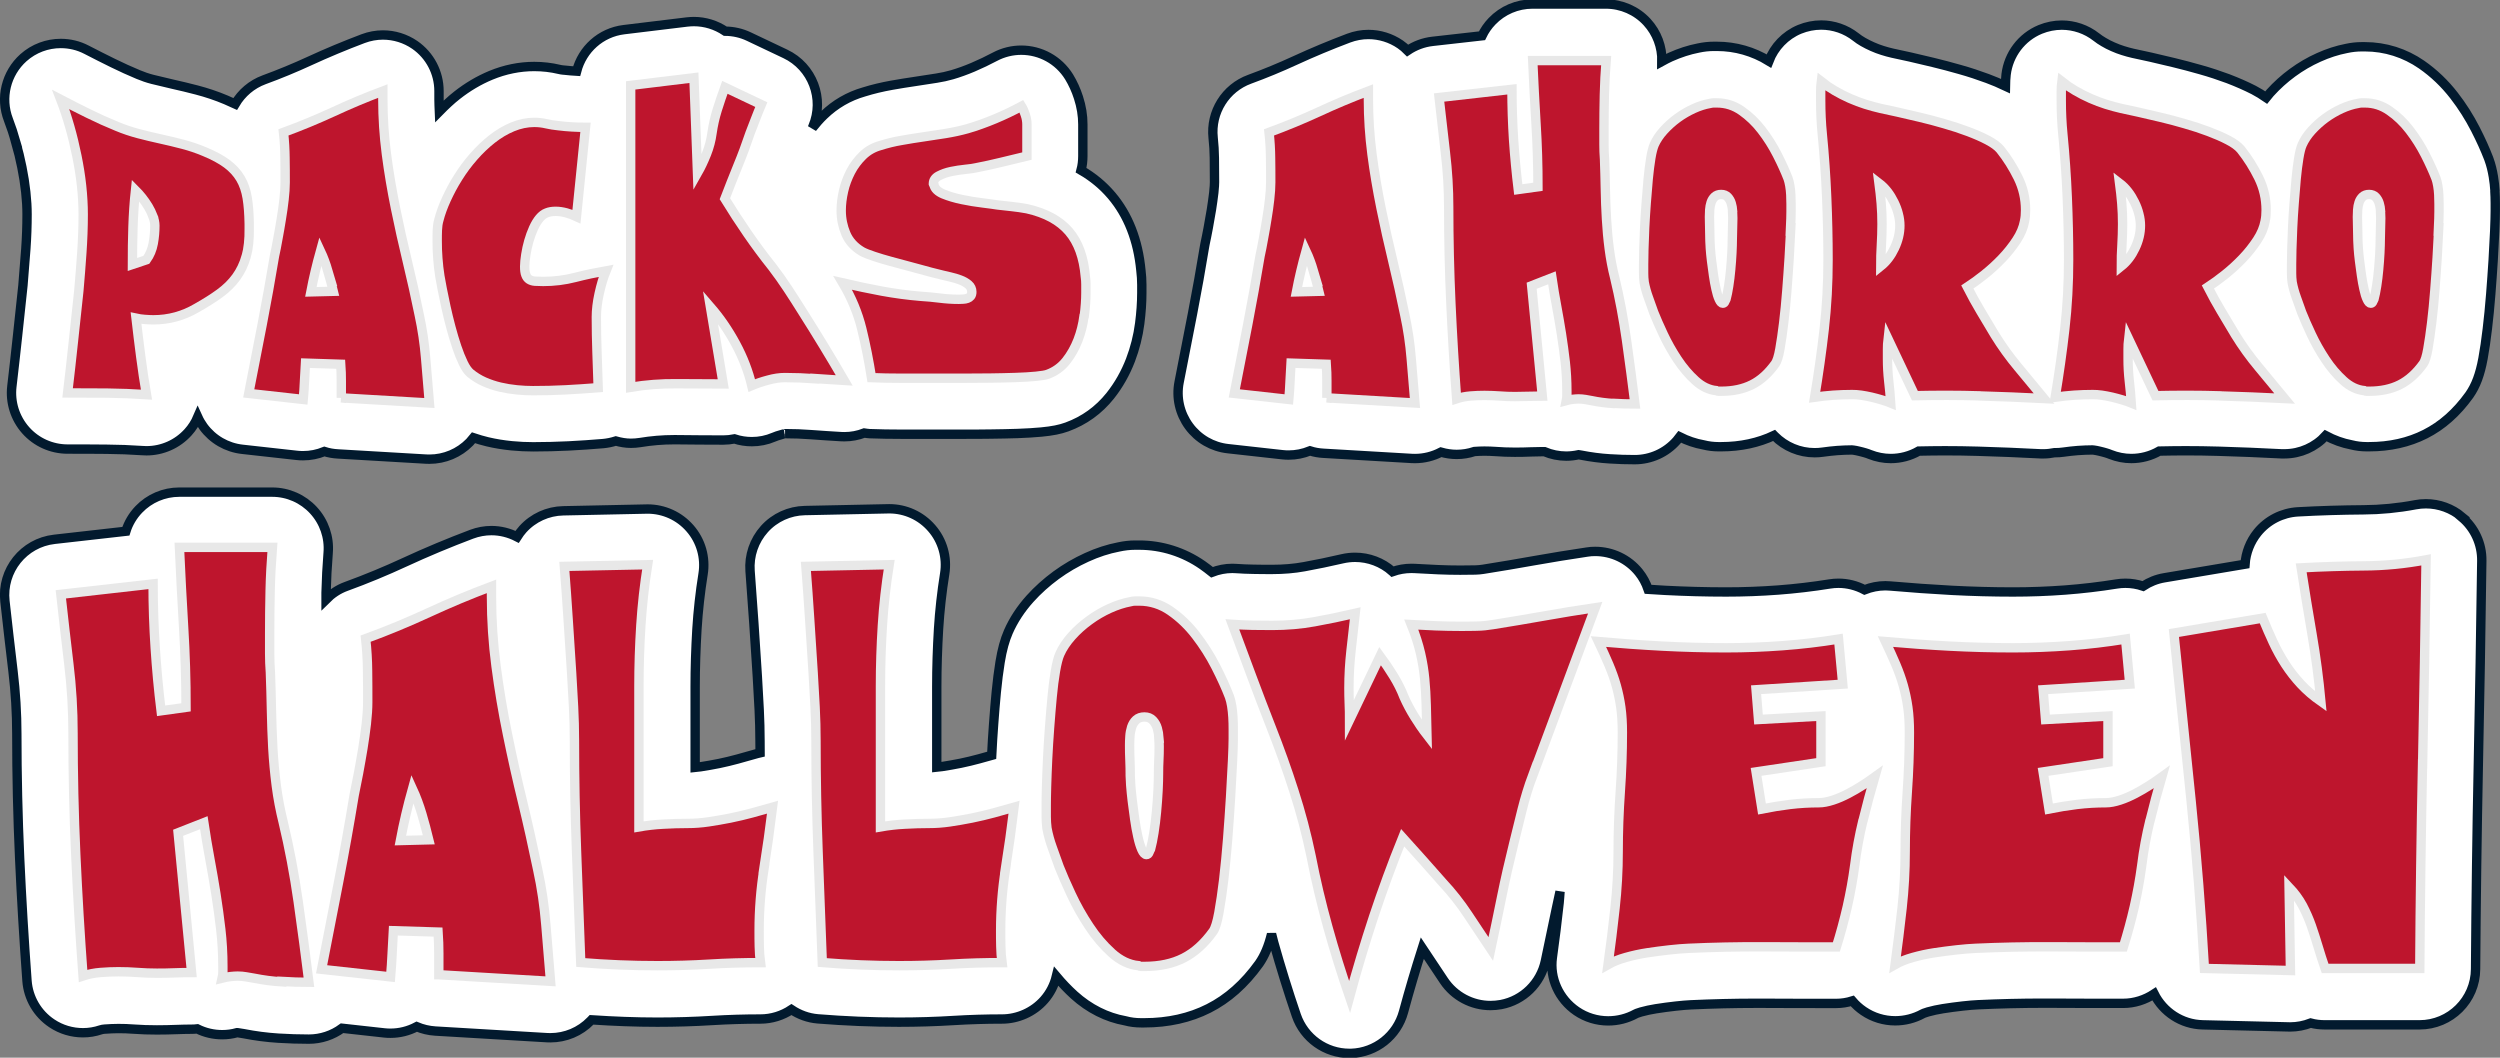 <?xml version="1.0" encoding="UTF-8"?><svg id="Web_OK" xmlns="http://www.w3.org/2000/svg" viewBox="0 0 309.47 130.93"><rect x="0" y="0" width="309.47" height="130.93" fill="#808080" stroke="none"/><defs><style>.cls-1{fill:#be152d;stroke:#e8e8e8;stroke-miterlimit:10;}.cls-1,.cls-2{stroke-width:1.16px;}.cls-2{fill:#fff;stroke:#021a2e;}</style></defs><path class="cls-2" d="m1.96,17.62c.29,1,.54,2.05.75,3.09.21,1.03.37,2.06.48,3.07s.16,1.89.16,2.76c0,1.41-.05,2.84-.15,4.25-.11,1.52-.23,3.04-.36,4.54l-.67,6.27c-.22,2.08-.46,4.15-.7,6.23-.23,1.97.39,3.94,1.71,5.43s3.21,2.33,5.19,2.33c1.61,0,3.22,0,4.83.02,1.48.01,2.97.07,4.45.17.16.01.32.02.48.02,1.96,0,3.83-.83,5.15-2.29.51-.56.91-1.2,1.2-1.88.19.42.43.82.7,1.2,1.15,1.57,2.9,2.58,4.83,2.79l6.75.75c.25.03.51.04.76.04.91,0,1.8-.18,2.64-.52.53.17,1.09.27,1.67.3l10.92.64c.14,0,.27.01.41.01,1.87,0,3.66-.75,4.98-2.1.17-.18.33-.36.48-.55.57.19,1.14.36,1.73.5.97.23,1.98.39,2.98.49.92.09,1.82.13,2.67.13,1.44,0,2.91-.04,4.37-.11,1.42-.07,2.85-.17,4.28-.29.55-.05,1.07-.16,1.58-.32.61.17,1.23.28,1.86.28.38,0,.76-.03,1.14-.09,1.39-.23,2.8-.35,4.19-.35h.29c1.94.02,3.88.04,5.83.04.47,0,.93-.05,1.38-.14.7.23,1.42.34,2.15.34.92,0,1.84-.18,2.7-.55.2-.09.56-.22,1.12-.37.2-.05.3-.07.29-.07,1.08,0,2.15.04,3.18.12,1.25.09,2.51.18,3.78.25.13,0,.26.01.39.01.85,0,1.68-.16,2.46-.46.22.03.43.07.65.08,1.31.05,2.59.07,3.85.07h7.98c1.03,0,2.1,0,3.22-.02,1.16-.01,2.25-.04,3.27-.07,1.12-.04,2.08-.1,2.94-.18,1.37-.13,2.32-.32,3.17-.63,2.14-.78,3.94-2.08,5.36-3.86,1.05-1.32,1.89-2.81,2.51-4.42.55-1.45.94-2.97,1.14-4.53.17-1.32.26-2.59.26-3.77v-1.02c0-.59-.04-1.18-.11-1.75-.35-3.75-1.58-6.89-3.65-9.32-1.05-1.23-2.3-2.27-3.76-3.11.15-.56.22-1.15.22-1.75v-3.93c0-1.09-.18-2.2-.54-3.31-.3-.94-.7-1.8-1.16-2.56-1.31-2.12-3.58-3.31-5.92-3.31-1.1,0-2.22.26-3.26.81-.88.47-1.79.9-2.72,1.3-.87.37-1.76.69-2.58.93-.62.18-1.26.32-1.91.42-.89.14-1.77.28-2.66.41-.97.14-1.94.3-2.91.47-1.17.21-2.32.48-3.44.83-1.88.54-3.55,1.51-4.96,2.87-.52.5-.99,1.04-1.43,1.6.03-.07.05-.13.08-.2,1.45-3.43-.06-7.39-3.42-8.98l-4.51-2.14c-.92-.44-1.92-.66-2.92-.67-1.15-.77-2.5-1.19-3.88-1.19-.28,0-.56.02-.84.05l-7.83.95c-2.88.35-5.15,2.44-5.85,5.14-.48-.03-.96-.06-1.44-.12-.08,0-.15-.02-.23-.02-.18-.02-.34-.04-.48-.08-1-.24-2.04-.36-3.1-.36-1.82,0-3.63.37-5.37,1.09-1.47.61-2.87,1.44-4.17,2.46-.77.6-1.49,1.29-2.2,2.01-.02-.49-.05-.98-.05-1.47v-1.05c0-2.28-1.12-4.41-2.99-5.71-1.18-.81-2.56-1.23-3.95-1.23-.82,0-1.65.15-2.45.45-2.25.85-4.48,1.78-6.63,2.77-1.82.84-3.71,1.62-5.62,2.32-1.55.57-2.79,1.65-3.59,3-.37-.17-.75-.34-1.15-.51-1.16-.49-2.38-.9-3.61-1.22-.99-.26-1.99-.5-2.98-.72-.84-.19-1.67-.39-2.51-.6-.59-.15-1.16-.35-1.74-.59-1.06-.44-2.11-.92-3.13-1.42-1.1-.54-2.19-1.09-3.27-1.65-1.01-.53-2.11-.78-3.2-.78-1.67,0-3.32.6-4.62,1.76C.75,9.07,0,12.12,1.04,14.82c.33.87.65,1.81.93,2.8Z"/><path class="cls-2" d="m308.85,23.68c-.04-.61-.1-1.21-.2-1.8-.13-.78-.3-1.48-.54-2.14-.02-.05-.03-.09-.05-.14-.43-1.11-.96-2.29-1.64-3.62-.75-1.46-1.63-2.85-2.63-4.14-1.16-1.5-2.51-2.79-4.02-3.84-2.08-1.44-4.5-2.21-7.01-2.21h-.41c-.62,0-1.26.07-1.9.21-1.13.22-2.28.59-3.43,1.11-1.14.51-2.23,1.15-3.24,1.89-1.01.74-1.94,1.58-2.77,2.5-.17.19-.32.38-.48.58-.48-.33-.98-.64-1.55-.94-.96-.49-2.03-.96-3.18-1.4-1.07-.4-2.22-.78-3.43-1.12-1.12-.32-2.22-.61-3.29-.87-1.02-.25-1.96-.47-2.84-.67-.87-.2-1.61-.36-2.21-.48-.39-.09-.81-.2-1.24-.34-.41-.13-.82-.28-1.24-.47-.4-.17-.78-.37-1.15-.59-.32-.19-.63-.39-.9-.61-1.24-.97-2.75-1.48-4.28-1.48-.9,0-1.8.18-2.66.53-2.32.96-3.93,3.1-4.23,5.59-.06.46-.07.95-.08,1.43-.7-.33-1.44-.65-2.23-.94-1.07-.4-2.22-.78-3.43-1.12-1.12-.32-2.22-.61-3.29-.87-1.02-.25-1.96-.47-2.84-.67-.87-.2-1.61-.36-2.21-.48-.39-.09-.81-.2-1.24-.34-.41-.13-.82-.28-1.24-.47-.39-.17-.78-.37-1.15-.58-.33-.19-.63-.39-.9-.61-1.24-.97-2.75-1.48-4.28-1.48-.9,0-1.81.18-2.67.53-1.78.74-3.14,2.18-3.81,3.93-1.94-1.19-4.14-1.82-6.42-1.82h-.41c-.62,0-1.25.07-1.9.21-1.13.22-2.28.59-3.44,1.11-.36.16-.72.36-1.07.55.04-1.79-.61-3.54-1.83-4.87-1.31-1.43-3.17-2.24-5.1-2.24h-9.09c-1.89,0-3.7.77-5.01,2.14-.51.53-.93,1.14-1.24,1.79l-6.12.69c-1.15.13-2.2.54-3.09,1.14-.28-.28-.58-.54-.9-.76-1.18-.81-2.56-1.23-3.95-1.23-.82,0-1.65.15-2.45.45-2.25.85-4.48,1.78-6.63,2.77-1.82.84-3.71,1.62-5.62,2.32-2.99,1.09-4.86,4.08-4.52,7.25.09.84.14,1.68.15,2.48.01,1,.02,2,.02,3,0,.24-.02.65-.09,1.31-.08.68-.18,1.38-.29,2.09-.13.78-.26,1.54-.4,2.28-.14.72-.26,1.37-.39,1.95-.02.11-.04.21-.06.32-.46,2.79-.96,5.59-1.49,8.32-.54,2.8-1.09,5.63-1.66,8.49-.38,1.91.07,3.88,1.22,5.45,1.15,1.57,2.9,2.58,4.83,2.79l6.75.75c.25.03.51.04.76.04.91,0,1.8-.18,2.64-.52.53.17,1.09.27,1.67.3l10.92.64c.14,0,.27.01.41.01,1.13,0,2.23-.28,3.21-.79.63.18,1.29.28,1.95.28.74,0,1.48-.12,2.2-.36.42-.03.83-.05,1.23-.05.46,0,.92.02,1.37.05.78.06,1.59.09,2.39.09.69,0,1.35-.01,1.99-.04.46-.02.93-.03,1.4-.03.09,0,.19,0,.28,0,.85.36,1.77.55,2.7.55.51,0,1.02-.06,1.53-.17l.31.05c1.18.23,2.37.39,3.55.46,1.04.07,2.08.1,3.08.1,1.99,0,3.88-.85,5.2-2.35.13-.15.26-.31.38-.47.94.47,1.92.81,2.94.99.6.15,1.22.23,1.86.23h.32c2.41,0,4.61-.48,6.56-1.4.02.02.03.04.05.06,1.32,1.34,3.11,2.08,4.96,2.08.34,0,.67-.02,1.01-.07.6-.09,1.21-.15,1.81-.2.61-.04,1.23-.07,1.81-.07.06,0,.12.01.18.02.21.03.44.07.67.13.28.06.55.14.8.21.21.06.4.13.57.2.83.33,1.71.5,2.58.5,1.2,0,2.4-.31,3.46-.92,1.08-.02,2.15-.04,3.23-.04,1.37,0,2.73.02,4.09.06,2.6.08,5.23.18,7.82.32.12,0,.24,0,.35,0,.45,0,.88-.06,1.31-.14.03,0,.06,0,.09,0,.34,0,.67-.02,1.01-.07.6-.09,1.21-.15,1.81-.2.61-.04,1.23-.07,1.81-.07.06,0,.12.01.18.02.21.03.44.07.67.13.28.06.55.14.8.21.21.06.4.13.57.2.83.33,1.71.5,2.58.5,1.2,0,2.4-.31,3.46-.92,1.08-.02,2.15-.04,3.23-.04,1.37,0,2.73.02,4.09.06,2.6.08,5.23.18,7.82.32.12,0,.24,0,.35,0,1.97,0,3.82-.84,5.11-2.25,1.02.54,2.08.93,3.19,1.14.6.15,1.22.23,1.86.23h.32c2.56,0,4.9-.52,6.95-1.56,2.08-1.05,3.89-2.65,5.47-4.85.81-1.17,1.31-2.51,1.68-4.5.2-1.07.37-2.27.54-3.69.16-1.32.3-2.76.42-4.27.12-1.47.21-2.87.3-4.21.08-1.34.14-2.54.19-3.61.05-1.17.07-2,.07-2.49v-.97c0-.5-.02-1.01-.05-1.55Z"/><path class="cls-2" d="m304.77,63.99c-1.26-1.06-2.85-1.63-4.47-1.63-.43,0-.86.04-1.29.12-2.15.41-4.32.62-6.46.63-2.67.02-5.39.1-8.09.25-1.96.11-3.78,1.04-5.01,2.56-.91,1.13-1.44,2.5-1.54,3.92l-9.98,1.68c-.97.16-1.86.53-2.64,1.04-.71-.24-1.45-.36-2.19-.36-.37,0-.73.03-1.1.09-2.11.34-4.25.59-6.37.75-2.14.16-4.31.24-6.44.24-2.5,0-5.04-.07-7.55-.2-2.56-.14-5.14-.32-7.64-.54-.2-.02-.41-.03-.61-.03-.89,0-1.77.18-2.58.5-1-.53-2.11-.81-3.23-.81-.37,0-.73.03-1.1.09-2.11.34-4.25.59-6.37.75-2.14.16-4.31.24-6.44.24-2.5,0-5.04-.07-7.55-.2-.7-.04-1.4-.09-2.1-.13-.26-.76-.64-1.48-1.16-2.12-1.33-1.64-3.32-2.57-5.39-2.57-.34,0-.68.02-1.02.08-2.17.32-4.36.68-6.51,1.06-2.05.37-4.13.72-6.33,1.07-.31.05-.64.08-.98.09-.64.01-1.26.02-1.87.02-.91,0-1.82-.02-2.73-.06-.98-.04-1.95-.09-2.92-.15-.13,0-.27-.01-.4-.01-.8,0-1.58.14-2.32.4,0,0-.02-.02-.03-.02-1.28-1.14-2.93-1.75-4.61-1.75-.53,0-1.06.06-1.58.18-1.59.37-3.18.7-4.72.98-1.25.23-2.58.34-3.96.34-.76,0-1.54,0-2.33-.02-.71-.01-1.42-.04-2.13-.09-.16-.01-.32-.02-.48-.02-.87,0-1.72.17-2.52.48-.39-.31-.78-.61-1.18-.89-2.32-1.61-5.03-2.47-7.83-2.47h-.52c-.67,0-1.33.08-2.03.23-1.3.25-2.63.68-3.96,1.29-1.32.6-2.59,1.34-3.78,2.21-1.18.87-2.27,1.84-3.23,2.91-1.13,1.26-2.03,2.62-2.68,4.1-.44,1.01-.77,2.2-1.02,3.74-.18,1.11-.34,2.36-.47,3.7-.12,1.25-.23,2.57-.33,3.96-.1,1.35-.18,2.64-.24,3.88-.51.14-1.04.29-1.58.44-.73.2-1.49.38-2.25.54-.78.16-1.56.29-2.32.41-.22.03-.44.06-.65.08v-9.97c0-2.37.08-4.76.22-7.13.14-2.28.4-4.59.76-6.84.33-2.03-.26-4.11-1.62-5.66-1.32-1.52-3.23-2.39-5.24-2.39-.05,0-10.45.22-10.45.22-1.91.04-3.72.86-5,2.28-1.28,1.42-1.92,3.3-1.78,5.2.17,2.18.32,4.34.47,6.49l.43,6.58c.08,1.38.16,2.76.23,4.14.06,1.29.1,2.58.1,3.86,0,.48.01.97.01,1.45-.12.03-.24.04-.36.08-.78.22-1.6.45-2.46.69-.73.2-1.49.38-2.25.54-.78.16-1.56.29-2.32.41-.22.03-.44.06-.65.08v-9.97c0-2.37.08-4.76.22-7.13.14-2.28.4-4.59.76-6.84.33-2.03-.26-4.11-1.62-5.66-1.32-1.52-3.23-2.39-5.24-2.39-.05,0-10.45.22-10.45.22-1.91.04-3.72.86-5,2.28-.27.3-.5.62-.71.95-.99-.51-2.08-.78-3.18-.78-.82,0-1.65.15-2.45.45-2.81,1.06-5.59,2.22-8.27,3.46-2.35,1.09-4.79,2.1-7.26,3-.97.35-1.8.92-2.49,1.61,0-.27,0-.55,0-.82.04-1.66.13-3.32.26-4.95.16-1.93-.5-3.84-1.82-5.27-1.31-1.42-3.16-2.24-5.1-2.24h-11.51c-1.89,0-3.7.77-5.01,2.14-.74.77-1.29,1.7-1.6,2.7l-8.85,1c-3.8.43-6.54,3.85-6.12,7.66.32,2.88.65,5.78,1,8.68.31,2.59.47,5.2.47,7.74,0,5.13.12,10.31.35,15.39.23,5.05.54,10.16.91,15.19.16,2.13,1.29,4.07,3.08,5.26,1.15.77,2.49,1.16,3.85,1.16.74,0,1.48-.12,2.19-.36.15-.05.31-.08.5-.09.58-.04,1.15-.07,1.69-.07.63,0,1.26.02,1.88.07.95.07,1.92.1,2.89.1.84,0,1.66-.02,2.45-.05.61-.02,1.22-.04,1.85-.04.23,0,.47-.01.7-.04.96.48,2.02.72,3.09.72.61,0,1.23-.08,1.83-.25h.06c.26.03.51.08.75.12,1.42.28,2.87.47,4.3.56,1.28.08,2.55.12,3.78.12,1.49,0,2.93-.48,4.11-1.35l5.23.58c.25.03.51.04.76.04,1.14,0,2.25-.28,3.25-.81.71.3,1.49.49,2.31.54l13.83.82c.14,0,.27.01.41.01,1.87,0,3.67-.75,4.98-2.1.04-.04.07-.08.11-.12,2.73.18,5.46.29,8.16.29,2.28,0,4.57-.07,6.82-.21,1.97-.12,3.97-.18,5.93-.18,1.38,0,2.71-.42,3.84-1.17.95.63,2.05,1.05,3.26,1.15,3.35.27,6.73.41,10.05.41,2.28,0,4.57-.07,6.82-.21,1.97-.12,3.97-.18,5.93-.18s3.9-.86,5.22-2.36c.74-.84,1.25-1.84,1.51-2.91.7.83,1.43,1.6,2.2,2.3,1.87,1.69,4.04,2.78,6.33,3.19.63.17,1.28.25,1.95.25h.41c2.95,0,5.63-.6,7.96-1.78,2.36-1.19,4.44-3.03,6.25-5.55.68-.98,1.16-2.12,1.54-3.66.09.35.18.71.27,1.06.85,3.03,1.79,6.06,2.8,9.02.97,2.81,3.61,4.69,6.56,4.69.08,0,.15,0,.23,0,3.05-.1,5.67-2.18,6.47-5.12.72-2.67,1.51-5.32,2.33-7.9.91,1.37,1.8,2.71,2.67,4.01,1.3,1.95,3.48,3.09,5.77,3.09.43,0,.87-.04,1.31-.12,2.74-.52,4.9-2.64,5.48-5.37.46-2.17.92-4.35,1.37-6.54.14-.69.3-1.38.45-2.08-.04.46-.06.93-.11,1.39-.25,2.29-.53,4.56-.84,6.77-.36,2.6.83,5.16,2.99,6.64,1.17.8,2.54,1.21,3.92,1.21,1.17,0,2.35-.29,3.41-.87,0,0,.18-.1.64-.23.58-.16,1.21-.3,1.85-.4.83-.13,1.65-.24,2.46-.33.75-.08,1.38-.14,1.9-.16,2.64-.12,5.33-.19,7.99-.19h.79c3.07.02,6.13.02,9.18.02.69,0,1.36-.11,2-.31.4.47.86.89,1.39,1.25,1.17.8,2.54,1.21,3.92,1.21,1.17,0,2.35-.29,3.41-.87,0,0,.18-.1.64-.23.58-.16,1.21-.3,1.85-.4.83-.13,1.65-.24,2.46-.33.75-.08,1.38-.14,1.9-.16,2.64-.12,5.33-.19,7.99-.19h.79c3.07.02,6.13.02,9.18.02,1.4,0,2.72-.44,3.83-1.17,1.12,2.23,3.39,3.77,6.02,3.83,0,0,10.76.26,10.82.26.88,0,1.74-.17,2.54-.48.56.15,1.15.22,1.75.22h11.72c3.82,0,6.92-3.08,6.94-6.9.06-8.39.17-16.87.34-25.22.17-8.35.32-16.87.43-25.32.03-2.08-.88-4.07-2.48-5.41Z"/><path class="cls-1" d="m30.47,31.74c-.27.96-.68,1.81-1.22,2.56s-1.23,1.42-2.05,2.02c-.82.6-1.78,1.2-2.86,1.81-1.65.97-3.44,1.46-5.36,1.46-.32,0-.67-.02-1.07-.05s-.75-.08-1.07-.15c.18,1.56.37,3.14.58,4.73s.44,3.17.71,4.73c-1.63-.11-3.25-.17-4.88-.19-1.63-.01-3.25-.02-4.88-.02.25-2.1.49-4.2.71-6.31s.45-4.21.68-6.34c.14-1.56.26-3.13.37-4.71.11-1.58.17-3.16.17-4.75,0-1.13-.07-2.31-.2-3.53s-.33-2.45-.58-3.68c-.25-1.23-.54-2.44-.88-3.63s-.71-2.31-1.12-3.37c1.13.59,2.27,1.16,3.42,1.73,1.15.57,2.33,1.1,3.53,1.59.86.36,1.75.66,2.66.9s1.83.46,2.75.66,1.83.42,2.75.66,1.8.54,2.66.9c1.15.47,2.08.98,2.8,1.51.71.53,1.27,1.14,1.68,1.83.41.69.68,1.49.83,2.39.15.9.23,1.98.25,3.22v.58c.02,1.33-.1,2.48-.37,3.44Zm-11.53-4.97c-.16-.41-.36-.81-.59-1.2-.24-.4-.5-.77-.78-1.12-.28-.35-.55-.65-.8-.9-.16,1.49-.26,3.01-.31,4.56-.05,1.55-.07,3.09-.07,4.63l1.73-.58c.43-.59.71-1.27.85-2.03.14-.77.2-1.5.2-2.2,0-.36-.08-.75-.24-1.15Z"/><path class="cls-1" d="m42.25,49.25v-2.08c0-.69-.02-1.38-.07-2.08l-4.37-.14c-.05.77-.08,1.52-.12,2.25-.03.73-.08,1.49-.15,2.25l-6.75-.75c.56-2.87,1.12-5.71,1.66-8.51.54-2.8,1.05-5.64,1.53-8.51.14-.63.28-1.34.42-2.14.15-.79.29-1.6.42-2.42.14-.82.25-1.63.34-2.42.09-.79.14-1.49.14-2.1,0-1.02,0-2.04-.02-3.07-.01-1.03-.07-2.07-.19-3.14,2.1-.77,4.15-1.62,6.15-2.54,2-.93,4.05-1.79,6.15-2.58v1.05c0,2.26.15,4.51.44,6.75s.67,4.46,1.12,6.68c.45,2.22.94,4.42,1.47,6.61.53,2.19,1.02,4.4,1.47,6.61.38,1.76.65,3.57.8,5.41.15,1.84.3,3.68.46,5.51l-10.92-.64Zm-1.66-15.71c-.25-.85-.55-1.67-.92-2.46-.47,1.69-.87,3.38-1.19,5.05l2.78-.07c-.2-.84-.43-1.68-.68-2.53Z"/><path class="cls-1" d="m74.16,36.39c-.23,1.05-.34,2.01-.34,2.86,0,1.47.03,2.93.08,4.37.06,1.45.11,2.9.15,4.37-1.36.11-2.71.2-4.05.27-1.35.07-2.68.1-4.02.1-.63,0-1.3-.03-2-.1-.7-.07-1.39-.18-2.07-.34-.68-.16-1.33-.38-1.97-.66-.63-.28-1.21-.64-1.73-1.07-.29-.25-.58-.66-.86-1.24-.28-.58-.55-1.25-.81-2.02-.26-.77-.5-1.58-.73-2.44-.23-.86-.43-1.69-.61-2.51-.18-.81-.33-1.55-.46-2.22-.12-.67-.22-1.19-.29-1.58-.11-.72-.2-1.45-.25-2.19-.06-.73-.08-1.46-.08-2.19,0-.43,0-.86.02-1.31s.07-.86.19-1.27c.2-.79.51-1.64.92-2.54.41-.9.89-1.81,1.46-2.71.56-.9,1.2-1.76,1.92-2.58s1.47-1.54,2.27-2.17c.8-.63,1.65-1.14,2.54-1.51.89-.37,1.79-.56,2.7-.56.52,0,1.02.06,1.49.17.47.11.97.19,1.49.24,1.13.14,2.25.2,3.36.2l-1.12,11.05c-.38-.18-.8-.33-1.25-.46-.45-.12-.89-.19-1.32-.19s-.8.06-1.12.19c-.32.12-.61.34-.88.66-.27.32-.52.73-.75,1.24-.23.51-.42,1.04-.58,1.59-.16.55-.28,1.11-.37,1.68-.09.57-.14,1.05-.14,1.46,0,.45.04.8.14,1.05.09.25.23.44.42.56.19.12.43.2.71.22.28.02.63.03,1.03.03,1.33,0,2.64-.16,3.92-.49,1.28-.33,2.56-.6,3.85-.83-.34.84-.62,1.78-.85,2.83Z"/><path class="cls-1" d="m100.87,46.88c-1.21-.09-2.45-.14-3.71-.14-.63,0-1.33.1-2.08.31-.76.2-1.43.43-2.02.68-.41-1.74-1.07-3.46-1.98-5.15s-1.96-3.22-3.14-4.58l1.59,9.53c-1.92,0-3.84-.01-5.75-.03-1.91-.02-3.81.12-5.71.44V10.57l7.83-.95.44,11.8c.41-.72.78-1.51,1.12-2.36s.56-1.71.68-2.59c.14-.97.35-1.92.64-2.85.29-.93.61-1.86.95-2.81l4.51,2.14c-.25.59-.49,1.18-.71,1.76-.23.59-.45,1.18-.68,1.76-.47,1.4-.98,2.77-1.53,4.1-.54,1.33-1.07,2.68-1.59,4.03.9,1.47,1.84,2.91,2.81,4.32.97,1.41,2,2.8,3.08,4.15.65.86,1.29,1.75,1.9,2.68.61.93,1.21,1.86,1.8,2.81,1.81,2.85,3.54,5.7,5.19,8.54-1.22-.07-2.44-.15-3.64-.24Z"/><path class="cls-1" d="m134.19,39.13c-.14,1.03-.38,2.02-.75,2.97s-.85,1.81-1.46,2.58c-.61.77-1.38,1.32-2.31,1.66-.25.09-.73.17-1.44.24s-1.55.12-2.53.15-2.01.06-3.1.07c-1.1.01-2.15.02-3.15.02h-7.98c-1.18,0-2.37-.02-3.59-.07-.32-2.06-.72-4.07-1.2-6.03s-1.27-3.86-2.36-5.7c1.63.38,3.24.72,4.85,1.02,1.6.29,3.21.51,4.81.64.79.05,1.58.12,2.36.22s1.57.15,2.36.15c.16,0,.33,0,.53-.02.19-.01.37-.04.53-.1.16-.06.29-.15.39-.27.1-.12.15-.3.15-.53,0-.36-.14-.66-.42-.9s-.62-.43-1.02-.58c-.4-.15-.8-.27-1.2-.36-.41-.09-.75-.17-1.02-.24-.45-.11-.9-.23-1.36-.34-.45-.11-.9-.24-1.36-.37-.41-.11-.95-.26-1.63-.44-.68-.18-1.37-.37-2.08-.56-.71-.19-1.39-.4-2.03-.61-.64-.21-1.14-.41-1.47-.59-.95-.56-1.62-1.3-2-2.2-.38-.9-.58-1.86-.58-2.88,0-.77.1-1.57.29-2.41.19-.84.49-1.63.88-2.39.4-.76.9-1.43,1.51-2.02.61-.59,1.32-.99,2.14-1.22.86-.27,1.74-.49,2.64-.64.9-.16,1.81-.31,2.73-.44s1.83-.28,2.75-.42c.92-.15,1.81-.34,2.7-.59,1.15-.34,2.29-.75,3.41-1.22s2.21-.99,3.27-1.56c.18.29.34.65.47,1.07.14.42.2.81.2,1.17v3.93c-1.04.25-2.09.5-3.15.76-1.06.26-2.11.49-3.15.69-.29.07-.73.13-1.32.19-.59.06-1.18.15-1.76.27-.59.12-1.1.31-1.54.54s-.66.56-.66.97v.03s.02.06.07.1c.09.47.47.85,1.15,1.14.68.28,1.45.51,2.32.69.87.18,1.72.32,2.56.42s1.45.19,1.83.25c.61.07,1.21.14,1.81.2s1.21.16,1.85.27c2.31.52,4.03,1.46,5.19,2.81s1.83,3.22,2.03,5.59c.05.32.07.64.07.98v1.02c0,.88-.07,1.84-.2,2.86Z"/><path class="cls-1" d="m164.25,49.25v-2.08c0-.69-.02-1.38-.07-2.08l-4.37-.14c-.05.77-.08,1.52-.12,2.25-.03.73-.08,1.49-.15,2.25l-6.75-.75c.56-2.87,1.12-5.71,1.66-8.51.54-2.8,1.05-5.64,1.53-8.51.14-.63.28-1.34.42-2.14.15-.79.29-1.6.42-2.42.14-.82.25-1.63.34-2.42.09-.79.14-1.49.14-2.1,0-1.02,0-2.04-.02-3.07-.01-1.03-.07-2.07-.19-3.14,2.1-.77,4.15-1.62,6.15-2.54,2-.93,4.05-1.79,6.15-2.58v1.05c0,2.26.15,4.51.44,6.75.29,2.24.67,4.46,1.12,6.68.45,2.22.94,4.42,1.47,6.61.53,2.19,1.02,4.4,1.47,6.61.38,1.76.65,3.57.8,5.41.15,1.84.3,3.68.46,5.51l-10.92-.64Zm-1.66-15.71c-.25-.85-.55-1.67-.92-2.46-.47,1.69-.87,3.38-1.19,5.05l2.78-.07c-.2-.84-.43-1.68-.68-2.53Z"/><path class="cls-1" d="m199.72,49.95c-.9-.06-1.81-.17-2.71-.36-.25-.04-.51-.09-.78-.14-.27-.04-.54-.07-.81-.07-.2,0-.45.02-.73.05-.28.03-.55.08-.8.15.04-.2.07-.4.07-.58v-.58c0-1.24-.07-2.45-.2-3.61-.14-1.16-.29-2.32-.47-3.46-.18-1.14-.38-2.28-.59-3.42-.22-1.14-.41-2.32-.59-3.54l-2.51.98,1.32,13.66c-.57,0-1.12.01-1.68.03-.55.02-1.12.03-1.71.03-.63,0-1.26-.02-1.88-.07-.62-.04-1.25-.07-1.88-.07-.57,0-1.15.02-1.75.07-.6.05-1.17.16-1.71.34-.29-3.93-.53-7.88-.71-11.83-.18-3.95-.27-7.92-.27-11.9,0-2.24-.14-4.49-.41-6.76s-.53-4.54-.78-6.8l9.02-1.02c0,2.1.07,4.18.2,6.24.14,2.06.33,4.11.58,6.17l2.44-.34c0-2.62-.08-5.23-.24-7.81-.16-2.59-.29-5.19-.41-7.81h9.09c-.11,1.4-.19,2.81-.22,4.22-.03,1.41-.05,2.83-.05,4.25v1.88c0,.62.02,1.25.07,1.88.04,1.22.08,2.45.1,3.68.02,1.23.07,2.46.14,3.7.07,1.23.18,2.46.34,3.68.16,1.22.38,2.42.68,3.59.59,2.44,1.07,5.02,1.46,7.73.38,2.71.73,5.35,1.05,7.9-.86,0-1.74-.03-2.64-.08Z"/><path class="cls-1" d="m221.67,28.39c-.05,1.03-.11,2.19-.19,3.49-.08,1.3-.18,2.66-.29,4.08s-.24,2.76-.39,4c-.15,1.24-.31,2.32-.47,3.24s-.36,1.52-.56,1.81c-.86,1.2-1.82,2.07-2.9,2.61s-2.34.81-3.81.81h-.32c-.1,0-.19-.02-.25-.07-.93-.09-1.8-.5-2.61-1.24-.81-.73-1.55-1.6-2.22-2.61-.67-1.01-1.25-2.04-1.75-3.1-.5-1.06-.89-1.97-1.19-2.71-.2-.59-.42-1.2-.66-1.85s-.41-1.28-.53-1.92c-.05-.38-.07-.75-.07-1.1v-1.1c0-.43.01-1.05.03-1.86s.06-1.71.1-2.68c.05-.97.11-1.99.19-3.05.08-1.06.16-2.07.25-3.02s.2-1.8.32-2.54.27-1.3.42-1.66c.27-.61.66-1.2,1.17-1.76.51-.56,1.08-1.08,1.71-1.54.63-.46,1.3-.85,2-1.17.7-.32,1.37-.53,2-.64.18-.04.34-.07.47-.07h.41c1.11,0,2.12.32,3.05.97s1.76,1.44,2.49,2.39,1.38,1.97,1.93,3.05,1,2.07,1.34,2.95c.09.25.16.55.22.9.06.35.1.72.12,1.1.02.38.03.76.03,1.14v.97c0,.43-.02,1.16-.07,2.19Zm-7.19-2.27c-.02-.33-.08-.64-.17-.95s-.24-.56-.44-.78c-.2-.21-.47-.32-.81-.32s-.61.1-.81.29c-.2.19-.35.43-.44.71-.09.28-.15.58-.17.9-.02.32-.03.61-.03.88,0,.47.01.96.03,1.46.02.5.03,1.01.03,1.53,0,.16.02.46.05.92.03.45.08.96.15,1.53.07.57.15,1.16.24,1.78.09.62.19,1.19.31,1.71.11.52.24.94.39,1.27.15.33.3.49.46.49.11,0,.2-.07.25-.22.06-.15.11-.25.15-.32.11-.41.22-.94.32-1.59.1-.66.19-1.34.25-2.05s.12-1.4.15-2.07c.03-.67.05-1.21.05-1.64,0-.45.01-.89.03-1.32.02-.43.03-.87.03-1.32,0-.25-.01-.54-.03-.86Z"/><path class="cls-1" d="m245.04,49c-2.64-.08-5.31-.08-8-.02l-3.32-7.02c-.05.43-.07.85-.07,1.25v1.25c0,.9.05,1.8.15,2.7.1.89.19,1.8.25,2.73-.34-.14-.71-.27-1.12-.39-.41-.12-.83-.24-1.27-.34s-.86-.18-1.27-.24c-.41-.06-.78-.08-1.12-.08-.77,0-1.54.03-2.32.08-.78.06-1.55.14-2.32.25.47-2.82.87-5.65,1.19-8.47.32-2.82.47-5.67.47-8.54,0-2.58-.06-5.16-.17-7.76-.11-2.6-.29-5.19-.54-7.76-.14-1.4-.2-2.79-.2-4.17v-1.19c0-.41.02-.8.07-1.19.52.41,1.08.79,1.68,1.14.6.35,1.22.67,1.86.95.64.28,1.29.53,1.93.73s1.27.37,1.88.51c.56.11,1.27.27,2.12.46.85.19,1.76.41,2.75.64s1.99.5,3.02.8c1.03.29,1.99.61,2.9.95s1.72.69,2.44,1.07,1.25.76,1.59,1.17c.86,1.08,1.59,2.25,2.2,3.49.61,1.24.92,2.58.92,4,0,.25-.01.49-.03.73s-.06.46-.1.66c-.14.77-.46,1.55-.98,2.34-.52.79-1.12,1.55-1.81,2.27-.69.72-1.42,1.39-2.19,2s-1.47,1.12-2.1,1.53c.52,1.02,1.07,2.01,1.64,2.97.58.96,1.16,1.94,1.75,2.93.86,1.4,1.83,2.75,2.92,4.05,1.08,1.3,2.15,2.58,3.19,3.85-2.67-.14-5.32-.24-7.97-.32Zm-10.05-22.51c-.12-.49-.3-.97-.53-1.44s-.5-.92-.81-1.32-.67-.76-1.05-1.05c.11.84.2,1.67.27,2.51.07.84.1,1.68.1,2.54s-.03,1.73-.08,2.61-.08,1.75-.08,2.61c.7-.56,1.27-1.31,1.71-2.24.44-.93.66-1.85.66-2.78,0-.47-.06-.95-.19-1.44Z"/><path class="cls-1" d="m274.82,49c-2.64-.08-5.31-.08-8-.02l-3.32-7.02c-.05.43-.07.85-.07,1.25v1.25c0,.9.05,1.8.15,2.7.1.89.19,1.8.25,2.73-.34-.14-.71-.27-1.12-.39-.41-.12-.83-.24-1.27-.34s-.86-.18-1.27-.24c-.41-.06-.78-.08-1.12-.08-.77,0-1.54.03-2.32.08-.78.06-1.55.14-2.32.25.47-2.82.87-5.65,1.19-8.47.32-2.82.47-5.67.47-8.54,0-2.58-.06-5.16-.17-7.76-.11-2.6-.29-5.19-.54-7.76-.14-1.4-.2-2.79-.2-4.17v-1.19c0-.41.02-.8.07-1.19.52.41,1.08.79,1.68,1.14.6.35,1.22.67,1.86.95.64.28,1.29.53,1.93.73s1.27.37,1.88.51c.56.11,1.27.27,2.12.46.85.19,1.76.41,2.75.64s1.99.5,3.02.8c1.03.29,1.99.61,2.9.95.9.34,1.72.69,2.44,1.07.72.37,1.25.76,1.59,1.17.86,1.08,1.59,2.25,2.2,3.49.61,1.24.92,2.58.92,4,0,.25-.01.49-.03.73-.02.24-.06.46-.1.66-.14.77-.46,1.55-.98,2.34-.52.79-1.12,1.55-1.81,2.27-.69.72-1.42,1.39-2.19,2-.77.61-1.47,1.12-2.1,1.53.52,1.02,1.07,2.01,1.64,2.97.58.96,1.16,1.94,1.75,2.93.86,1.4,1.83,2.75,2.92,4.05,1.08,1.3,2.15,2.58,3.19,3.85-2.67-.14-5.32-.24-7.97-.32Zm-10.05-22.51c-.12-.49-.3-.97-.53-1.44-.23-.47-.5-.92-.81-1.32-.32-.41-.67-.76-1.05-1.05.11.84.2,1.67.27,2.51.07.84.1,1.68.1,2.54s-.03,1.73-.08,2.61c-.06.88-.08,1.75-.08,2.61.7-.56,1.27-1.31,1.71-2.24.44-.93.66-1.85.66-2.78,0-.47-.06-.95-.19-1.44Z"/><path class="cls-1" d="m301.88,28.39c-.05,1.03-.11,2.19-.19,3.49-.08,1.3-.18,2.66-.29,4.08-.11,1.42-.24,2.76-.39,4-.15,1.24-.31,2.32-.47,3.24s-.36,1.52-.56,1.81c-.86,1.2-1.83,2.07-2.9,2.61-1.07.54-2.35.81-3.81.81h-.32c-.1,0-.19-.02-.25-.07-.93-.09-1.8-.5-2.61-1.24-.81-.73-1.55-1.6-2.22-2.61-.67-1.01-1.25-2.04-1.75-3.1-.5-1.06-.89-1.97-1.19-2.71-.2-.59-.42-1.2-.66-1.85s-.41-1.28-.53-1.92c-.05-.38-.07-.75-.07-1.1v-1.1c0-.43.01-1.05.03-1.86.02-.81.06-1.71.1-2.68.04-.97.11-1.99.19-3.05.08-1.06.16-2.07.25-3.02.09-.95.2-1.8.32-2.54.12-.75.26-1.3.42-1.66.27-.61.66-1.2,1.17-1.76.51-.56,1.08-1.08,1.71-1.54.63-.46,1.3-.85,2-1.17.7-.32,1.37-.53,2-.64.18-.04.34-.07.47-.07h.41c1.11,0,2.12.32,3.05.97.93.64,1.76,1.44,2.49,2.39.73.95,1.38,1.97,1.93,3.05.55,1.08,1,2.07,1.34,2.95.09.25.16.55.22.9.06.35.1.72.12,1.1.02.38.03.76.03,1.14v.97c0,.43-.02,1.16-.07,2.19Zm-7.19-2.27c-.02-.33-.08-.64-.17-.95-.09-.31-.24-.56-.44-.78-.2-.21-.47-.32-.81-.32s-.61.1-.81.29c-.2.19-.35.43-.44.71-.09.28-.15.58-.17.9-.02.32-.03.61-.03.88,0,.47.01.96.03,1.46.02.5.03,1.01.03,1.53,0,.16.02.46.05.92.03.45.08.96.15,1.53.07.57.15,1.16.24,1.78.09.62.19,1.19.31,1.71.11.52.24.94.39,1.27.15.33.3.49.46.49.11,0,.2-.07.25-.22.06-.15.11-.25.15-.32.11-.41.22-.94.32-1.59.1-.66.19-1.34.25-2.05s.12-1.4.15-2.07c.03-.67.05-1.21.05-1.64,0-.45.01-.89.03-1.32.02-.43.03-.87.03-1.32,0-.25-.01-.54-.03-.86Z"/><path class="cls-1" d="m34.89,121.54c-1.15-.07-2.29-.22-3.44-.45-.32-.06-.64-.11-.99-.17-.34-.06-.69-.09-1.03-.09-.26,0-.57.02-.92.06-.36.04-.69.11-1.01.19.06-.26.09-.5.09-.73v-.73c0-1.57-.09-3.1-.26-4.57-.17-1.47-.37-2.93-.6-4.38-.23-1.45-.48-2.89-.75-4.34-.27-1.45-.52-2.94-.75-4.49l-3.18,1.25,1.67,17.3c-.72,0-1.42.01-2.13.04-.7.03-1.42.04-2.17.04-.8,0-1.6-.03-2.38-.09-.79-.06-1.58-.09-2.38-.09-.72,0-1.45.03-2.21.09-.76.06-1.48.2-2.17.43-.37-4.98-.67-9.98-.9-14.99-.23-5.01-.34-10.03-.34-15.07,0-2.83-.17-5.69-.52-8.57s-.67-5.75-.99-8.61l11.42-1.29c0,2.66.09,5.3.26,7.9.17,2.61.41,5.21.73,7.81l3.09-.43c0-3.32-.1-6.62-.3-9.9-.2-3.28-.37-6.58-.52-9.9h11.51c-.14,1.78-.24,3.56-.28,5.35-.04,1.79-.06,3.59-.06,5.39v2.38c0,.79.03,1.58.09,2.38.06,1.55.1,3.1.13,4.66.03,1.56.09,3.12.17,4.68.09,1.56.23,3.11.43,4.66.2,1.55.49,3.06.86,4.55.74,3.09,1.36,6.36,1.85,9.79.49,3.44.93,6.77,1.33,10-1.09,0-2.2-.04-3.35-.11Z"/><path class="cls-1" d="m54.32,120.66v-2.64c0-.87-.03-1.75-.09-2.64l-5.54-.17c-.06.97-.11,1.93-.15,2.86-.04.93-.11,1.88-.19,2.86l-8.54-.94c.72-3.64,1.42-7.23,2.1-10.78.69-3.55,1.33-7.14,1.93-10.78.17-.8.35-1.7.54-2.71.19-1,.36-2.02.54-3.07.17-1.04.31-2.07.43-3.07.11-1,.17-1.89.17-2.66,0-1.29,0-2.58-.02-3.89-.01-1.3-.09-2.63-.24-3.97,2.66-.97,5.26-2.05,7.79-3.22,2.53-1.17,5.13-2.26,7.79-3.26v1.33c0,2.86.19,5.71.56,8.54.37,2.83.84,5.65,1.42,8.46.57,2.81,1.19,5.6,1.87,8.37.67,2.78,1.29,5.57,1.87,8.37.49,2.23.82,4.52,1.01,6.85.19,2.33.38,4.66.58,6.98l-13.83-.82Zm-2.1-19.9c-.32-1.07-.7-2.11-1.16-3.11-.6,2.15-1.1,4.28-1.5,6.4l3.52-.09c-.26-1.06-.54-2.13-.86-3.2Z"/><path class="cls-1" d="m94.57,107.56c-.4,2.52-.6,5.07-.6,7.64,0,.66,0,1.32.02,1.98.01.66.06,1.32.15,1.98-2.12,0-4.24.06-6.36.19-2.12.13-4.25.19-6.4.19-3.15,0-6.31-.13-9.49-.39-.17-4.61-.34-9.18-.52-13.72-.17-4.54-.26-9.11-.26-13.72,0-1.4-.04-2.81-.11-4.21-.07-1.4-.15-2.81-.24-4.21-.14-2.23-.29-4.44-.43-6.61-.14-2.18-.3-4.37-.47-6.57l10.31-.21c-.4,2.49-.68,5-.84,7.51-.16,2.52-.24,5.04-.24,7.56v17.39c.97-.17,1.98-.29,3.01-.34,1.03-.06,2.05-.09,3.05-.09.8,0,1.65-.06,2.53-.19.89-.13,1.79-.29,2.71-.47.92-.19,1.82-.4,2.71-.64.89-.24,1.73-.48,2.53-.71-.32,2.58-.67,5.12-1.07,7.64Z"/><path class="cls-1" d="m124.47,107.56c-.4,2.52-.6,5.07-.6,7.64,0,.66,0,1.32.02,1.98.01.66.06,1.32.15,1.98-2.12,0-4.24.06-6.36.19-2.12.13-4.25.19-6.4.19-3.15,0-6.31-.13-9.49-.39-.17-4.61-.34-9.18-.52-13.72-.17-4.54-.26-9.11-.26-13.72,0-1.4-.04-2.81-.11-4.21-.07-1.4-.15-2.81-.24-4.21-.14-2.23-.29-4.44-.43-6.61-.14-2.18-.3-4.37-.47-6.57l10.31-.21c-.4,2.49-.68,5-.84,7.51-.16,2.52-.24,5.04-.24,7.56v17.39c.97-.17,1.98-.29,3.01-.34,1.03-.06,2.05-.09,3.05-.09.8,0,1.65-.06,2.53-.19.89-.13,1.79-.29,2.71-.47.92-.19,1.82-.4,2.71-.64.89-.24,1.73-.48,2.53-.71-.32,2.58-.67,5.12-1.07,7.64Z"/><path class="cls-1" d="m152.57,94.23c-.06,1.3-.14,2.78-.24,4.42-.1,1.65-.22,3.37-.36,5.17s-.31,3.49-.49,5.07c-.19,1.57-.39,2.94-.6,4.1s-.45,1.93-.71,2.3c-1.09,1.52-2.31,2.62-3.67,3.31s-2.97,1.03-4.83,1.03h-.41c-.13,0-.24-.03-.32-.09-1.17-.11-2.28-.64-3.31-1.57-1.03-.93-1.97-2.03-2.81-3.31-.84-1.27-1.58-2.58-2.21-3.93-.63-1.35-1.13-2.49-1.5-3.44-.26-.74-.54-1.52-.84-2.34s-.52-1.62-.67-2.43c-.06-.49-.09-.95-.09-1.4v-1.4c0-.54.01-1.33.04-2.36s.07-2.16.13-3.39c.06-1.23.14-2.52.24-3.86.1-1.35.21-2.62.32-3.82s.25-2.28.41-3.22.34-1.65.54-2.1c.34-.77.84-1.52,1.48-2.23.64-.72,1.37-1.37,2.17-1.95.8-.59,1.65-1.08,2.53-1.48.89-.4,1.73-.67,2.53-.82.23-.06.43-.09.6-.09h.52c1.4,0,2.69.41,3.86,1.22s2.23,1.82,3.16,3.03,1.75,2.49,2.45,3.86,1.27,2.62,1.7,3.74c.11.32.21.69.28,1.14.07.44.12.91.15,1.4.03.49.04.97.04,1.44v1.22c0,.54-.03,1.47-.09,2.77Zm-9.1-2.88c-.03-.41-.1-.82-.21-1.2s-.3-.72-.56-.99c-.26-.27-.6-.41-1.03-.41s-.77.12-1.03.36c-.26.24-.44.54-.56.9-.11.36-.19.74-.21,1.14-.03.4-.04.77-.04,1.12,0,.6.01,1.22.04,1.85.03.63.04,1.27.04,1.93,0,.2.02.59.06,1.16.04.57.11,1.22.19,1.93.09.72.19,1.47.3,2.25.11.79.24,1.51.39,2.17.14.66.31,1.2.49,1.61.19.42.38.62.58.62.14,0,.25-.09.32-.28.07-.19.14-.32.19-.41.14-.52.28-1.19.41-2.02.13-.83.24-1.7.32-2.6s.15-1.77.19-2.62c.04-.84.06-1.54.06-2.08,0-.57.01-1.13.04-1.67.03-.54.04-1.1.04-1.67,0-.31-.01-.68-.04-1.09Z"/><path class="cls-1" d="m189.73,95.97c-.52,1.4-.95,2.82-1.31,4.25-.36,1.43-.71,2.85-1.05,4.25-.54,2.18-1.04,4.35-1.48,6.53-.44,2.18-.89,4.34-1.35,6.48-.92-1.37-1.85-2.78-2.81-4.23-.96-1.45-2.01-2.78-3.16-4.01-.8-.92-1.62-1.84-2.45-2.77-.83-.93-1.66-1.85-2.49-2.77-1.32,3.26-2.51,6.52-3.59,9.77-1.07,3.25-2.07,6.56-2.98,9.94-.97-2.83-1.87-5.71-2.68-8.63s-1.51-5.85-2.08-8.8c-.57-2.75-1.28-5.44-2.13-8.07-.84-2.63-1.78-5.25-2.81-7.86-.83-2.12-1.64-4.24-2.43-6.36-.79-2.12-1.58-4.25-2.38-6.4.83.06,1.66.09,2.49.11.83.01,1.65.02,2.45.02,1.8,0,3.54-.15,5.2-.45s3.35-.65,5.07-1.05c-.17,1.55-.34,3.08-.52,4.62-.17,1.53-.26,3.07-.26,4.62,0,.66.01,1.32.04,1.98.03.66.04,1.32.04,1.98l3.78-7.9c.57.77,1.12,1.59,1.65,2.45s.97,1.73,1.31,2.62c.37.83.8,1.64,1.29,2.43.49.79,1,1.54,1.55,2.25-.03-1.37-.06-2.61-.09-3.71-.03-1.1-.09-2.18-.19-3.22-.1-1.04-.27-2.1-.52-3.18s-.62-2.25-1.14-3.54c1,.06,2.01.11,3.03.15s2.02.06,3.03.06c.66,0,1.33,0,2.02-.02.69-.01,1.36-.08,2.02-.19,2.15-.34,4.27-.7,6.36-1.07,2.09-.37,4.19-.72,6.31-1.03l-7.73,20.78Z"/><path class="cls-1" d="m230.6,101.61c-.44,1.82-.78,3.66-1.01,5.52-.23,1.72-.54,3.42-.92,5.11-.39,1.69-.84,3.35-1.35,4.98-3.03,0-6.08,0-9.15-.02-3.06-.01-6.11.05-9.15.19-.66.03-1.44.09-2.34.19-.9.1-1.82.22-2.75.36-.93.14-1.82.34-2.68.58-.86.24-1.59.54-2.19.88.32-2.29.6-4.61.86-6.96.26-2.35.39-4.68.39-7,0-2.49.09-4.96.26-7.41s.26-4.9.26-7.36c0-1.14-.06-2.18-.19-3.11-.13-.93-.32-1.82-.56-2.68s-.55-1.72-.92-2.6c-.37-.87-.8-1.82-1.29-2.86,2.6.23,5.23.42,7.88.56,2.65.14,5.29.21,7.92.21,2.32,0,4.64-.09,6.96-.26s4.64-.44,6.96-.82l.52,5.58-10.73.69.3,3.69,7.73-.43v5.71l-8.03,1.2.73,4.59c1.14-.23,2.3-.41,3.48-.56,1.17-.14,2.36-.21,3.56-.21.52,0,1.09-.11,1.74-.32s1.28-.49,1.91-.82c.63-.33,1.23-.68,1.8-1.05.57-.37,1.06-.7,1.46-.99-.52,1.78-.99,3.57-1.44,5.39Z"/><path class="cls-1" d="m266.13,101.61c-.44,1.82-.78,3.66-1.01,5.52-.23,1.72-.54,3.42-.92,5.11-.39,1.69-.84,3.35-1.35,4.98-3.03,0-6.08,0-9.15-.02-3.06-.01-6.11.05-9.15.19-.66.03-1.44.09-2.34.19-.9.1-1.82.22-2.75.36-.93.14-1.82.34-2.68.58-.86.24-1.59.54-2.19.88.31-2.29.6-4.61.86-6.96.26-2.35.39-4.68.39-7,0-2.49.09-4.96.26-7.41s.26-4.9.26-7.36c0-1.14-.06-2.18-.19-3.11-.13-.93-.32-1.82-.56-2.68-.24-.86-.55-1.72-.92-2.6-.37-.87-.8-1.82-1.29-2.86,2.6.23,5.23.42,7.88.56,2.65.14,5.29.21,7.92.21,2.32,0,4.64-.09,6.96-.26s4.64-.44,6.96-.82l.52,5.58-10.73.69.3,3.69,7.73-.43v5.71l-8.03,1.2.73,4.59c1.14-.23,2.3-.41,3.48-.56,1.17-.14,2.36-.21,3.56-.21.52,0,1.09-.11,1.74-.32s1.28-.49,1.91-.82c.63-.33,1.23-.68,1.8-1.05.57-.37,1.06-.7,1.46-.99-.52,1.78-.99,3.57-1.44,5.39Z"/><path class="cls-1" d="m299.88,94.57c-.17,8.4-.29,16.84-.34,25.31h-11.72c-.32-.92-.6-1.81-.86-2.68-.26-.87-.54-1.74-.84-2.6s-.67-1.69-1.09-2.49c-.43-.8-.99-1.56-1.67-2.28l.17,10.31-10.65-.26c-.4-6.98-.95-13.91-1.65-20.78-.7-6.87-1.41-13.78-2.13-20.74l10.99-1.85c.43,1.06.87,2.06,1.31,3.01.44.94.94,1.85,1.5,2.71s1.19,1.67,1.91,2.45c.72.77,1.55,1.49,2.49,2.15-.26-2.78-.62-5.53-1.09-8.27-.47-2.73-.92-5.49-1.35-8.27,2.6-.14,5.19-.22,7.75-.24,2.56-.01,5.13-.26,7.71-.75-.11,8.44-.26,16.87-.43,25.27Z"/></svg>
